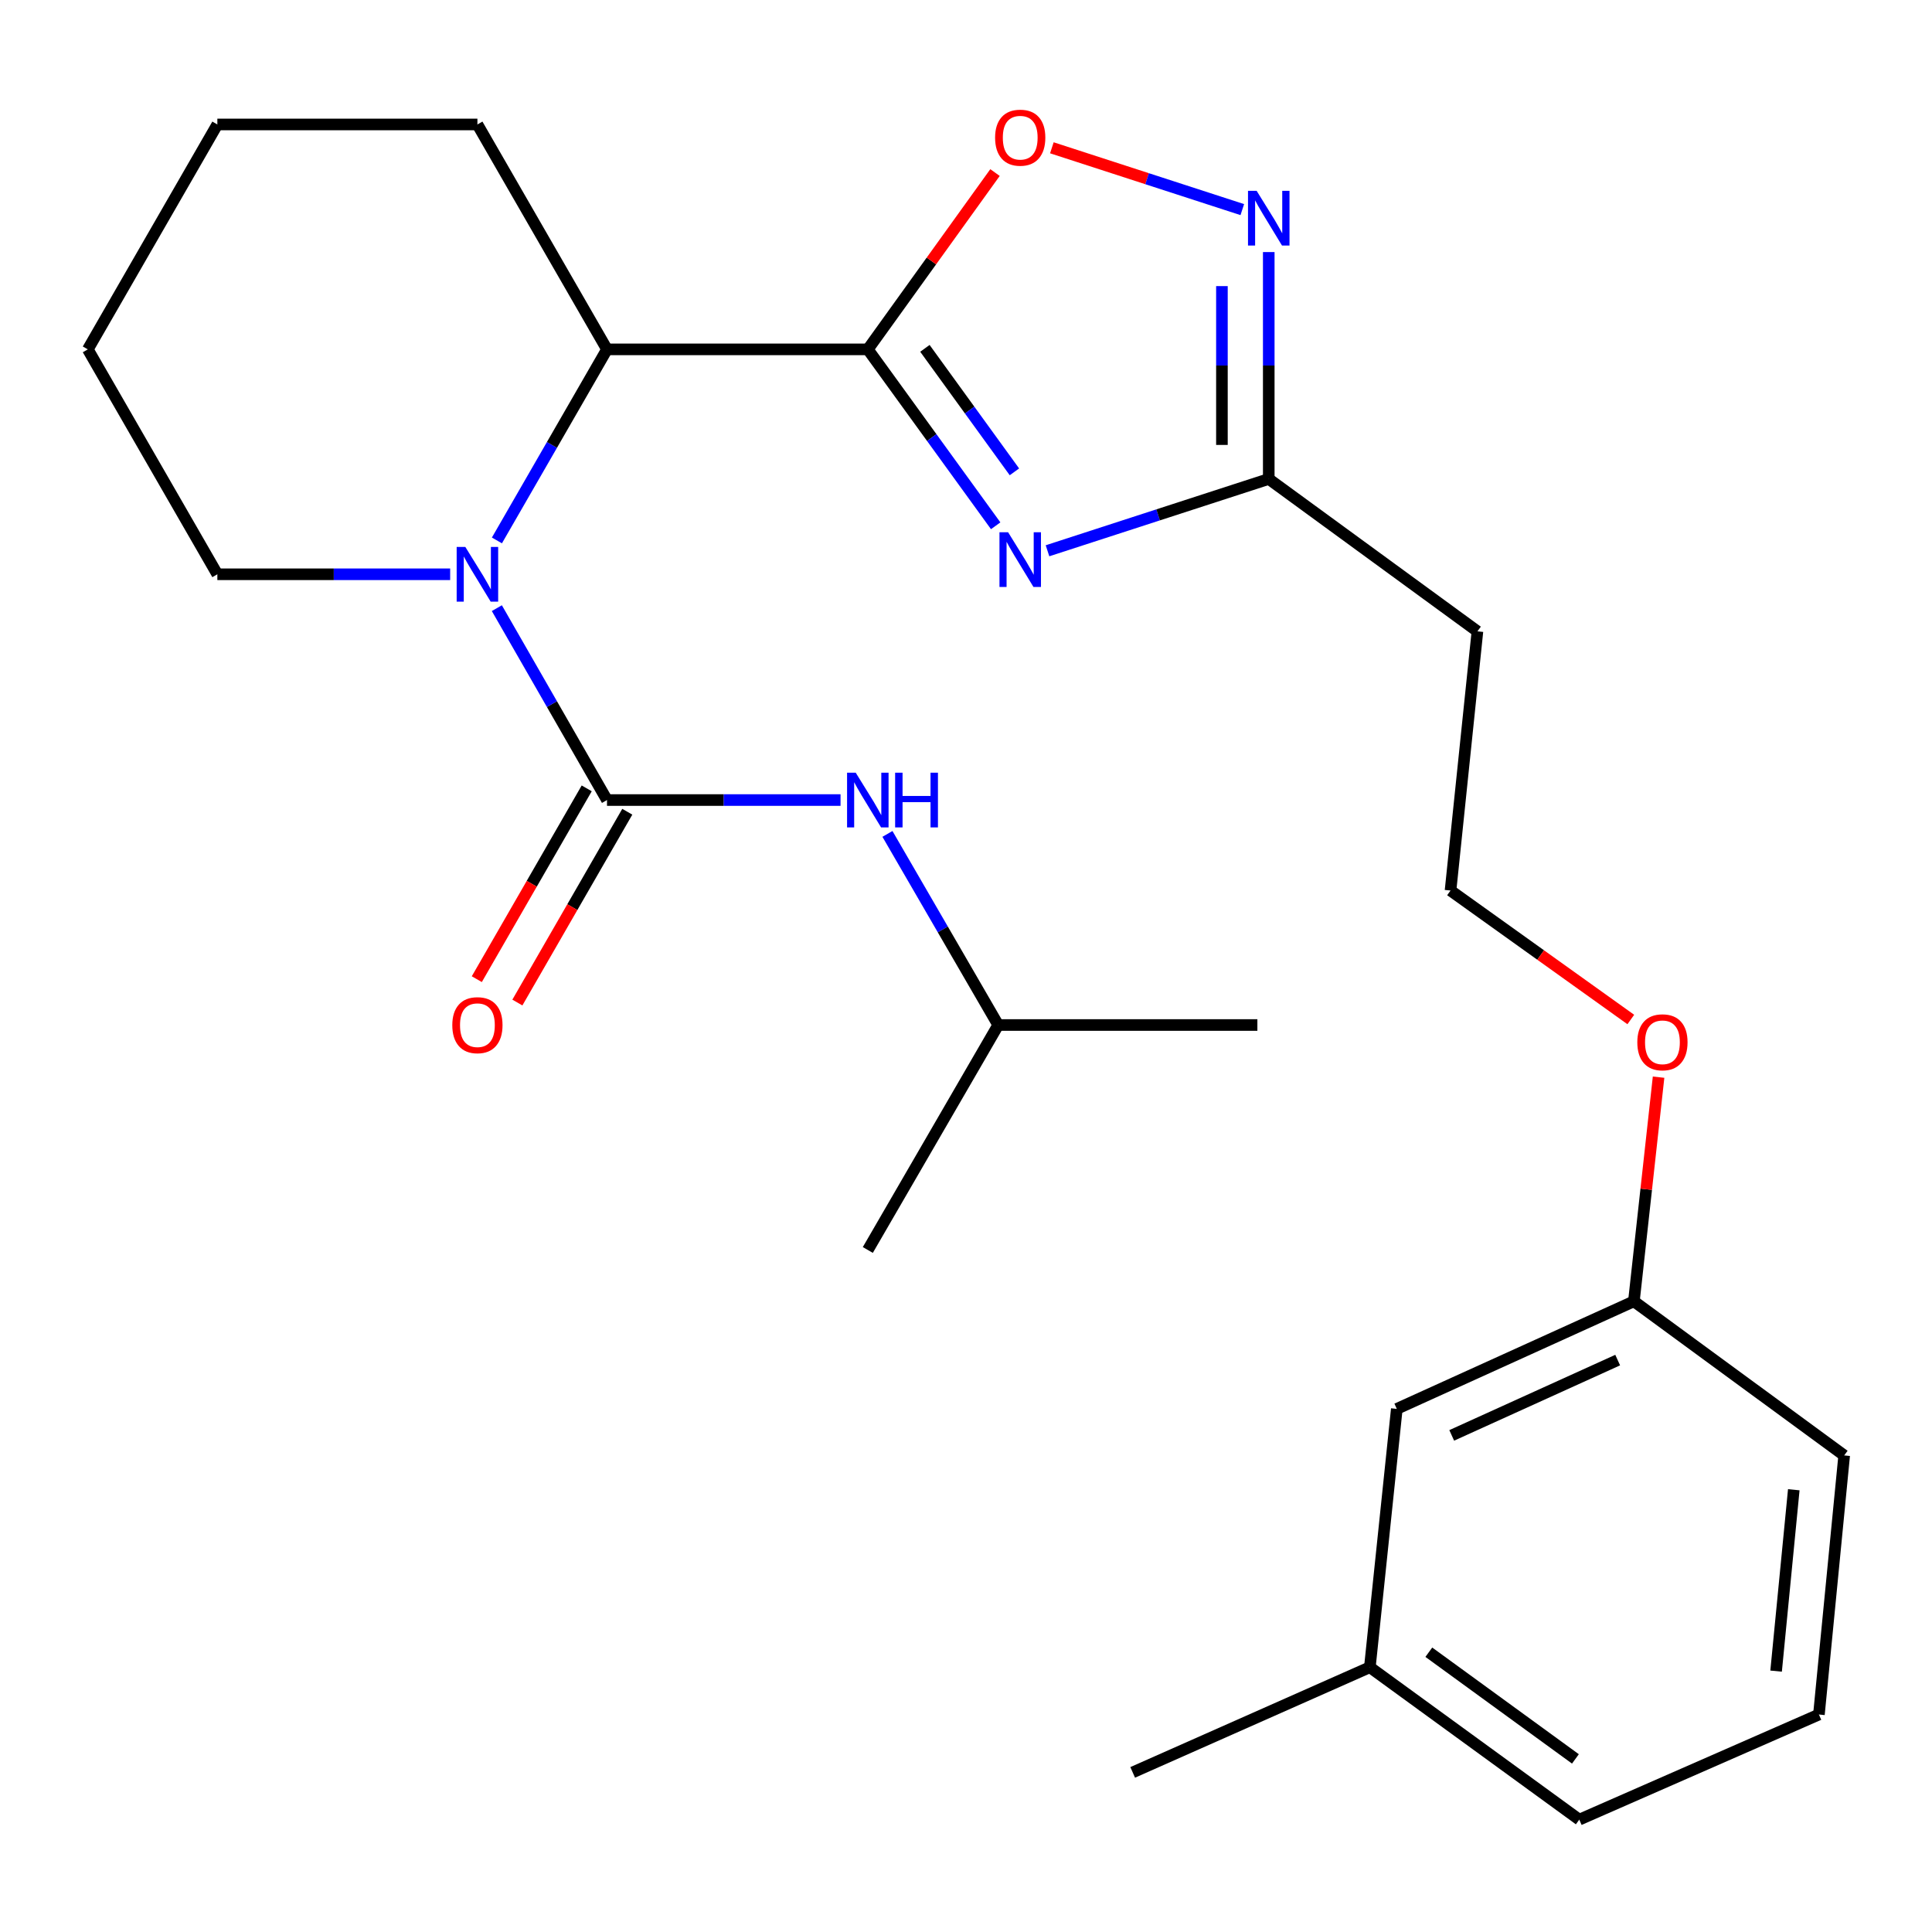 <?xml version='1.0' encoding='iso-8859-1'?>
<svg version='1.1' baseProfile='full'
              xmlns='http://www.w3.org/2000/svg'
                      xmlns:rdkit='http://www.rdkit.org/xml'
                      xmlns:xlink='http://www.w3.org/1999/xlink'
                  xml:space='preserve'
width='1000px' height='1000px' viewBox='0 0 1000 1000'>
<!-- END OF HEADER -->
<rect style='opacity:1.0;fill:#FFFFFF;stroke:none' width='1000' height='1000' x='0' y='0'> </rect>
<path class='bond-0' d='M 449.179,180.833 L 482.272,226.489' style='fill:none;fill-rule:evenodd;stroke:#000000;stroke-width:6px;stroke-linecap:butt;stroke-linejoin:miter;stroke-opacity:1' />
<path class='bond-0' d='M 482.272,226.489 L 515.364,272.145' style='fill:none;fill-rule:evenodd;stroke:#0000FF;stroke-width:6px;stroke-linecap:butt;stroke-linejoin:miter;stroke-opacity:1' />
<path class='bond-0' d='M 478.733,180.305 L 501.897,212.264' style='fill:none;fill-rule:evenodd;stroke:#000000;stroke-width:6px;stroke-linecap:butt;stroke-linejoin:miter;stroke-opacity:1' />
<path class='bond-0' d='M 501.897,212.264 L 525.062,244.224' style='fill:none;fill-rule:evenodd;stroke:#0000FF;stroke-width:6px;stroke-linecap:butt;stroke-linejoin:miter;stroke-opacity:1' />
<path class='bond-3' d='M 449.179,180.833 L 482.097,135.075' style='fill:none;fill-rule:evenodd;stroke:#000000;stroke-width:6px;stroke-linecap:butt;stroke-linejoin:miter;stroke-opacity:1' />
<path class='bond-3' d='M 482.097,135.075 L 515.016,89.317' style='fill:none;fill-rule:evenodd;stroke:#FF0000;stroke-width:6px;stroke-linecap:butt;stroke-linejoin:miter;stroke-opacity:1' />
<path class='bond-4' d='M 449.179,180.833 L 314.182,180.833' style='fill:none;fill-rule:evenodd;stroke:#000000;stroke-width:6px;stroke-linecap:butt;stroke-linejoin:miter;stroke-opacity:1' />
<path class='bond-6' d='M 542.184,285.082 L 599.444,266.495' style='fill:none;fill-rule:evenodd;stroke:#0000FF;stroke-width:6px;stroke-linecap:butt;stroke-linejoin:miter;stroke-opacity:1' />
<path class='bond-6' d='M 599.444,266.495 L 656.704,247.908' style='fill:none;fill-rule:evenodd;stroke:#000000;stroke-width:6px;stroke-linecap:butt;stroke-linejoin:miter;stroke-opacity:1' />
<path class='bond-1' d='M 314.182,414.105 L 285.676,364.44' style='fill:none;fill-rule:evenodd;stroke:#000000;stroke-width:6px;stroke-linecap:butt;stroke-linejoin:miter;stroke-opacity:1' />
<path class='bond-1' d='M 285.676,364.44 L 257.169,314.776' style='fill:none;fill-rule:evenodd;stroke:#0000FF;stroke-width:6px;stroke-linecap:butt;stroke-linejoin:miter;stroke-opacity:1' />
<path class='bond-7' d='M 314.182,414.105 L 374.623,414.105' style='fill:none;fill-rule:evenodd;stroke:#000000;stroke-width:6px;stroke-linecap:butt;stroke-linejoin:miter;stroke-opacity:1' />
<path class='bond-7' d='M 374.623,414.105 L 435.064,414.105' style='fill:none;fill-rule:evenodd;stroke:#0000FF;stroke-width:6px;stroke-linecap:butt;stroke-linejoin:miter;stroke-opacity:1' />
<path class='bond-8' d='M 303.681,408.056 L 275.236,457.437' style='fill:none;fill-rule:evenodd;stroke:#000000;stroke-width:6px;stroke-linecap:butt;stroke-linejoin:miter;stroke-opacity:1' />
<path class='bond-8' d='M 275.236,457.437 L 246.791,506.817' style='fill:none;fill-rule:evenodd;stroke:#FF0000;stroke-width:6px;stroke-linecap:butt;stroke-linejoin:miter;stroke-opacity:1' />
<path class='bond-8' d='M 324.684,420.155 L 296.239,469.535' style='fill:none;fill-rule:evenodd;stroke:#000000;stroke-width:6px;stroke-linecap:butt;stroke-linejoin:miter;stroke-opacity:1' />
<path class='bond-8' d='M 296.239,469.535 L 267.794,518.916' style='fill:none;fill-rule:evenodd;stroke:#FF0000;stroke-width:6px;stroke-linecap:butt;stroke-linejoin:miter;stroke-opacity:1' />
<path class='bond-2' d='M 257.202,279.728 L 285.692,230.281' style='fill:none;fill-rule:evenodd;stroke:#0000FF;stroke-width:6px;stroke-linecap:butt;stroke-linejoin:miter;stroke-opacity:1' />
<path class='bond-2' d='M 285.692,230.281 L 314.182,180.833' style='fill:none;fill-rule:evenodd;stroke:#000000;stroke-width:6px;stroke-linecap:butt;stroke-linejoin:miter;stroke-opacity:1' />
<path class='bond-10' d='M 233.003,297.247 L 172.752,297.247' style='fill:none;fill-rule:evenodd;stroke:#0000FF;stroke-width:6px;stroke-linecap:butt;stroke-linejoin:miter;stroke-opacity:1' />
<path class='bond-10' d='M 172.752,297.247 L 112.502,297.247' style='fill:none;fill-rule:evenodd;stroke:#000000;stroke-width:6px;stroke-linecap:butt;stroke-linejoin:miter;stroke-opacity:1' />
<path class='bond-5' d='M 544.444,76.497 L 593.729,92.495' style='fill:none;fill-rule:evenodd;stroke:#FF0000;stroke-width:6px;stroke-linecap:butt;stroke-linejoin:miter;stroke-opacity:1' />
<path class='bond-5' d='M 593.729,92.495 L 643.013,108.494' style='fill:none;fill-rule:evenodd;stroke:#0000FF;stroke-width:6px;stroke-linecap:butt;stroke-linejoin:miter;stroke-opacity:1' />
<path class='bond-17' d='M 314.182,180.833 L 247.108,64.42' style='fill:none;fill-rule:evenodd;stroke:#000000;stroke-width:6px;stroke-linecap:butt;stroke-linejoin:miter;stroke-opacity:1' />
<path class='bond-26' d='M 656.704,130.472 L 656.704,189.19' style='fill:none;fill-rule:evenodd;stroke:#0000FF;stroke-width:6px;stroke-linecap:butt;stroke-linejoin:miter;stroke-opacity:1' />
<path class='bond-26' d='M 656.704,189.19 L 656.704,247.908' style='fill:none;fill-rule:evenodd;stroke:#000000;stroke-width:6px;stroke-linecap:butt;stroke-linejoin:miter;stroke-opacity:1' />
<path class='bond-26' d='M 632.465,148.087 L 632.465,189.19' style='fill:none;fill-rule:evenodd;stroke:#0000FF;stroke-width:6px;stroke-linecap:butt;stroke-linejoin:miter;stroke-opacity:1' />
<path class='bond-26' d='M 632.465,189.19 L 632.465,230.292' style='fill:none;fill-rule:evenodd;stroke:#000000;stroke-width:6px;stroke-linecap:butt;stroke-linejoin:miter;stroke-opacity:1' />
<path class='bond-9' d='M 656.704,247.908 L 764.715,326.778' style='fill:none;fill-rule:evenodd;stroke:#000000;stroke-width:6px;stroke-linecap:butt;stroke-linejoin:miter;stroke-opacity:1' />
<path class='bond-16' d='M 459.337,431.63 L 488.004,481.088' style='fill:none;fill-rule:evenodd;stroke:#0000FF;stroke-width:6px;stroke-linecap:butt;stroke-linejoin:miter;stroke-opacity:1' />
<path class='bond-16' d='M 488.004,481.088 L 516.671,530.546' style='fill:none;fill-rule:evenodd;stroke:#000000;stroke-width:6px;stroke-linecap:butt;stroke-linejoin:miter;stroke-opacity:1' />
<path class='bond-12' d='M 764.715,326.778 L 750.791,460.94' style='fill:none;fill-rule:evenodd;stroke:#000000;stroke-width:6px;stroke-linecap:butt;stroke-linejoin:miter;stroke-opacity:1' />
<path class='bond-27' d='M 112.502,297.247 L 45.455,180.833' style='fill:none;fill-rule:evenodd;stroke:#000000;stroke-width:6px;stroke-linecap:butt;stroke-linejoin:miter;stroke-opacity:1' />
<path class='bond-11' d='M 722.984,729.237 L 845.7,673.555' style='fill:none;fill-rule:evenodd;stroke:#000000;stroke-width:6px;stroke-linecap:butt;stroke-linejoin:miter;stroke-opacity:1' />
<path class='bond-11' d='M 751.407,742.958 L 837.308,703.98' style='fill:none;fill-rule:evenodd;stroke:#000000;stroke-width:6px;stroke-linecap:butt;stroke-linejoin:miter;stroke-opacity:1' />
<path class='bond-14' d='M 722.984,729.237 L 709.033,862.955' style='fill:none;fill-rule:evenodd;stroke:#000000;stroke-width:6px;stroke-linecap:butt;stroke-linejoin:miter;stroke-opacity:1' />
<path class='bond-15' d='M 750.791,460.94 L 797.446,494.317' style='fill:none;fill-rule:evenodd;stroke:#000000;stroke-width:6px;stroke-linecap:butt;stroke-linejoin:miter;stroke-opacity:1' />
<path class='bond-15' d='M 797.446,494.317 L 844.1,527.694' style='fill:none;fill-rule:evenodd;stroke:#FF0000;stroke-width:6px;stroke-linecap:butt;stroke-linejoin:miter;stroke-opacity:1' />
<path class='bond-13' d='M 845.7,673.555 L 852.087,615.548' style='fill:none;fill-rule:evenodd;stroke:#000000;stroke-width:6px;stroke-linecap:butt;stroke-linejoin:miter;stroke-opacity:1' />
<path class='bond-13' d='M 852.087,615.548 L 858.475,557.541' style='fill:none;fill-rule:evenodd;stroke:#FF0000;stroke-width:6px;stroke-linecap:butt;stroke-linejoin:miter;stroke-opacity:1' />
<path class='bond-19' d='M 845.7,673.555 L 954.545,753.328' style='fill:none;fill-rule:evenodd;stroke:#000000;stroke-width:6px;stroke-linecap:butt;stroke-linejoin:miter;stroke-opacity:1' />
<path class='bond-21' d='M 709.033,862.955 L 586.277,917.384' style='fill:none;fill-rule:evenodd;stroke:#000000;stroke-width:6px;stroke-linecap:butt;stroke-linejoin:miter;stroke-opacity:1' />
<path class='bond-28' d='M 709.033,862.955 L 817.434,941.839' style='fill:none;fill-rule:evenodd;stroke:#000000;stroke-width:6px;stroke-linecap:butt;stroke-linejoin:miter;stroke-opacity:1' />
<path class='bond-28' d='M 739.555,855.188 L 815.436,910.407' style='fill:none;fill-rule:evenodd;stroke:#000000;stroke-width:6px;stroke-linecap:butt;stroke-linejoin:miter;stroke-opacity:1' />
<path class='bond-22' d='M 516.671,530.546 L 449.179,646.987' style='fill:none;fill-rule:evenodd;stroke:#000000;stroke-width:6px;stroke-linecap:butt;stroke-linejoin:miter;stroke-opacity:1' />
<path class='bond-23' d='M 516.671,530.546 L 650.819,530.546' style='fill:none;fill-rule:evenodd;stroke:#000000;stroke-width:6px;stroke-linecap:butt;stroke-linejoin:miter;stroke-opacity:1' />
<path class='bond-25' d='M 247.108,64.42 L 112.502,64.42' style='fill:none;fill-rule:evenodd;stroke:#000000;stroke-width:6px;stroke-linecap:butt;stroke-linejoin:miter;stroke-opacity:1' />
<path class='bond-18' d='M 941.47,887.436 L 954.545,753.328' style='fill:none;fill-rule:evenodd;stroke:#000000;stroke-width:6px;stroke-linecap:butt;stroke-linejoin:miter;stroke-opacity:1' />
<path class='bond-18' d='M 919.307,864.967 L 928.46,771.092' style='fill:none;fill-rule:evenodd;stroke:#000000;stroke-width:6px;stroke-linecap:butt;stroke-linejoin:miter;stroke-opacity:1' />
<path class='bond-20' d='M 941.47,887.436 L 817.434,941.839' style='fill:none;fill-rule:evenodd;stroke:#000000;stroke-width:6px;stroke-linecap:butt;stroke-linejoin:miter;stroke-opacity:1' />
<path class='bond-24' d='M 45.455,180.833 L 112.502,64.42' style='fill:none;fill-rule:evenodd;stroke:#000000;stroke-width:6px;stroke-linecap:butt;stroke-linejoin:miter;stroke-opacity:1' />
<path  class='atom-1' d='M 521.803 275.506
L 531.083 290.506
Q 532.003 291.986, 533.483 294.666
Q 534.963 297.346, 535.043 297.506
L 535.043 275.506
L 538.803 275.506
L 538.803 303.826
L 534.923 303.826
L 524.963 287.426
Q 523.803 285.506, 522.563 283.306
Q 521.363 281.106, 521.003 280.426
L 521.003 303.826
L 517.323 303.826
L 517.323 275.506
L 521.803 275.506
' fill='#0000FF'/>
<path  class='atom-3' d='M 240.848 283.087
L 250.128 298.087
Q 251.048 299.567, 252.528 302.247
Q 254.008 304.927, 254.088 305.087
L 254.088 283.087
L 257.848 283.087
L 257.848 311.407
L 253.968 311.407
L 244.008 295.007
Q 242.848 293.087, 241.608 290.887
Q 240.408 288.687, 240.048 288.007
L 240.048 311.407
L 236.368 311.407
L 236.368 283.087
L 240.848 283.087
' fill='#0000FF'/>
<path  class='atom-4' d='M 515.063 71.26
Q 515.063 64.46, 518.423 60.66
Q 521.783 56.86, 528.063 56.86
Q 534.343 56.86, 537.703 60.66
Q 541.063 64.46, 541.063 71.26
Q 541.063 78.14, 537.663 82.06
Q 534.263 85.94, 528.063 85.94
Q 521.823 85.94, 518.423 82.06
Q 515.063 78.18, 515.063 71.26
M 528.063 82.74
Q 532.383 82.74, 534.703 79.86
Q 537.063 76.94, 537.063 71.26
Q 537.063 65.7, 534.703 62.9
Q 532.383 60.06, 528.063 60.06
Q 523.743 60.06, 521.383 62.86
Q 519.063 65.66, 519.063 71.26
Q 519.063 76.98, 521.383 79.86
Q 523.743 82.74, 528.063 82.74
' fill='#FF0000'/>
<path  class='atom-6' d='M 650.444 98.778
L 659.724 113.778
Q 660.644 115.258, 662.124 117.938
Q 663.604 120.618, 663.684 120.778
L 663.684 98.778
L 667.444 98.778
L 667.444 127.098
L 663.564 127.098
L 653.604 110.698
Q 652.444 108.778, 651.204 106.578
Q 650.004 104.378, 649.644 103.698
L 649.644 127.098
L 645.964 127.098
L 645.964 98.778
L 650.444 98.778
' fill='#0000FF'/>
<path  class='atom-8' d='M 442.919 399.945
L 452.199 414.945
Q 453.119 416.425, 454.599 419.105
Q 456.079 421.785, 456.159 421.945
L 456.159 399.945
L 459.919 399.945
L 459.919 428.265
L 456.039 428.265
L 446.079 411.865
Q 444.919 409.945, 443.679 407.745
Q 442.479 405.545, 442.119 404.865
L 442.119 428.265
L 438.439 428.265
L 438.439 399.945
L 442.919 399.945
' fill='#0000FF'/>
<path  class='atom-8' d='M 463.319 399.945
L 467.159 399.945
L 467.159 411.985
L 481.639 411.985
L 481.639 399.945
L 485.479 399.945
L 485.479 428.265
L 481.639 428.265
L 481.639 415.185
L 467.159 415.185
L 467.159 428.265
L 463.319 428.265
L 463.319 399.945
' fill='#0000FF'/>
<path  class='atom-9' d='M 234.108 530.626
Q 234.108 523.826, 237.468 520.026
Q 240.828 516.226, 247.108 516.226
Q 253.388 516.226, 256.748 520.026
Q 260.108 523.826, 260.108 530.626
Q 260.108 537.506, 256.708 541.426
Q 253.308 545.306, 247.108 545.306
Q 240.868 545.306, 237.468 541.426
Q 234.108 537.546, 234.108 530.626
M 247.108 542.106
Q 251.428 542.106, 253.748 539.226
Q 256.108 536.306, 256.108 530.626
Q 256.108 525.066, 253.748 522.266
Q 251.428 519.426, 247.108 519.426
Q 242.788 519.426, 240.428 522.226
Q 238.108 525.026, 238.108 530.626
Q 238.108 536.346, 240.428 539.226
Q 242.788 542.106, 247.108 542.106
' fill='#FF0000'/>
<path  class='atom-16' d='M 847.472 539.487
Q 847.472 532.687, 850.832 528.887
Q 854.192 525.087, 860.472 525.087
Q 866.752 525.087, 870.112 528.887
Q 873.472 532.687, 873.472 539.487
Q 873.472 546.367, 870.072 550.287
Q 866.672 554.167, 860.472 554.167
Q 854.232 554.167, 850.832 550.287
Q 847.472 546.407, 847.472 539.487
M 860.472 550.967
Q 864.792 550.967, 867.112 548.087
Q 869.472 545.167, 869.472 539.487
Q 869.472 533.927, 867.112 531.127
Q 864.792 528.287, 860.472 528.287
Q 856.152 528.287, 853.792 531.087
Q 851.472 533.887, 851.472 539.487
Q 851.472 545.207, 853.792 548.087
Q 856.152 550.967, 860.472 550.967
' fill='#FF0000'/>
</svg>
